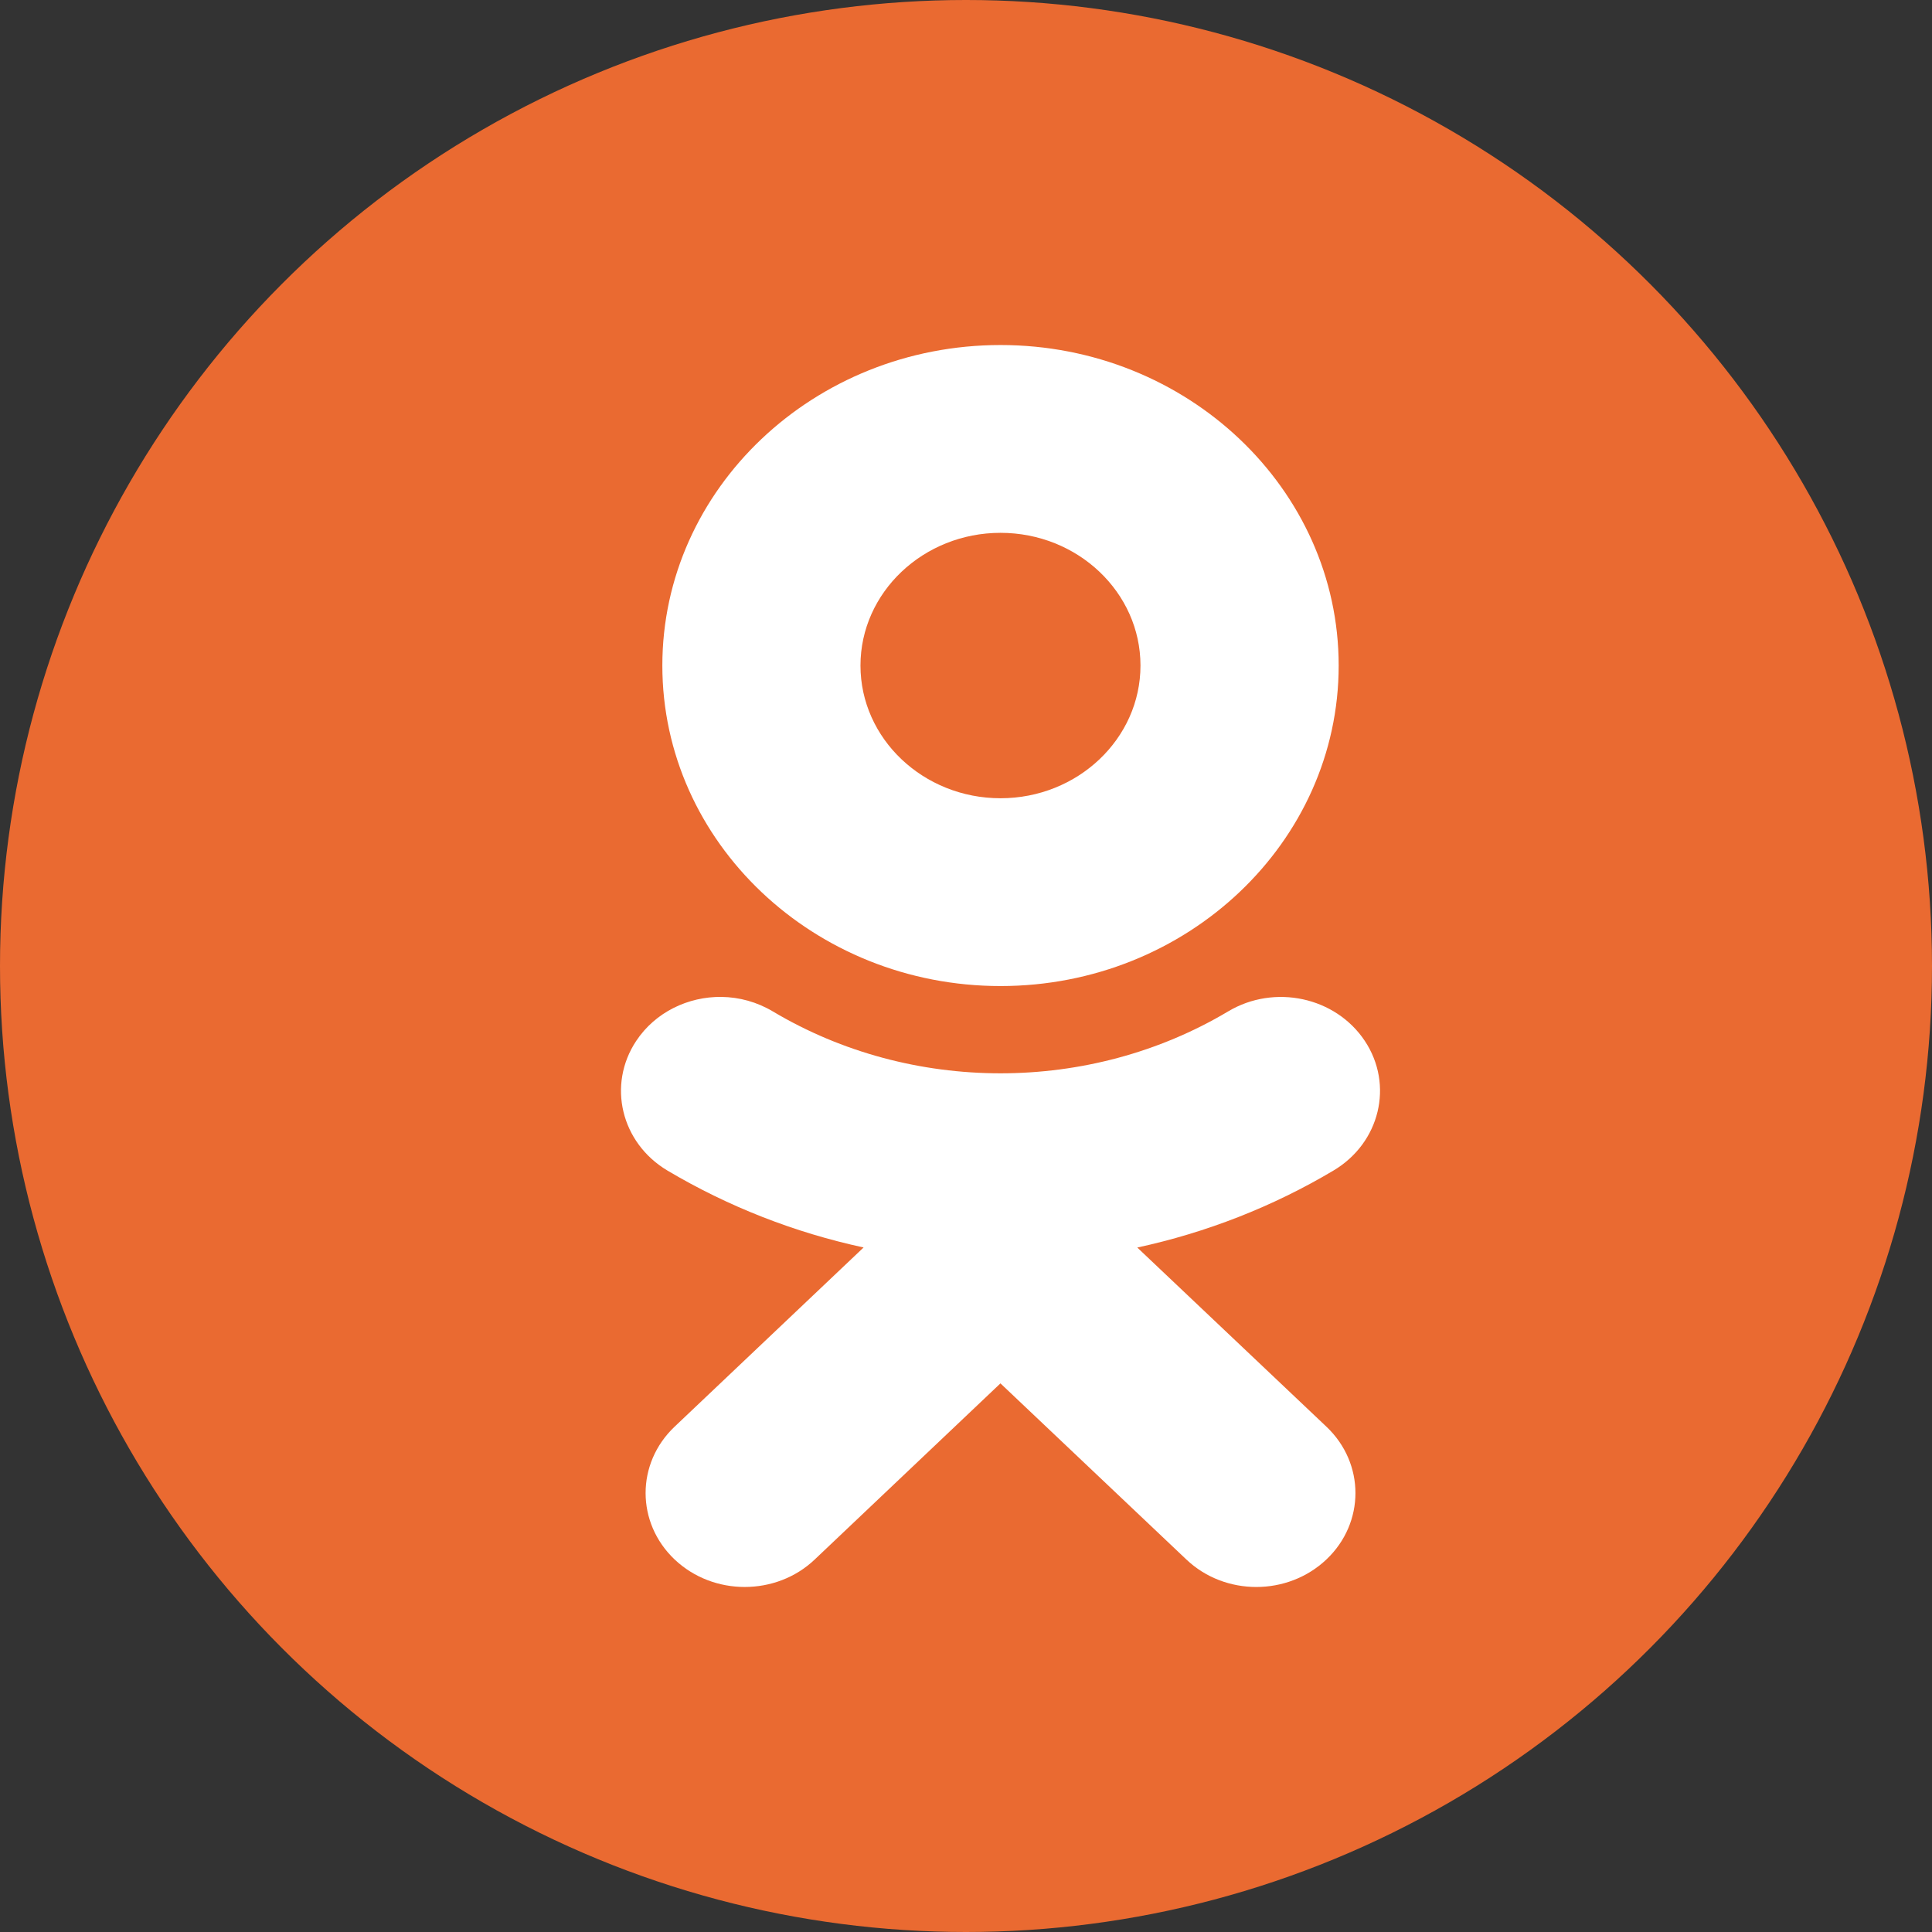<svg width="29" height="29" viewBox="0 0 29 29" fill="none" xmlns="http://www.w3.org/2000/svg">
<rect x="0" y="0" width="29" height="29" fill="#333333" stroke="none"/>
<circle cx="14.5" cy="14.5" r="14.5" fill="#EA6A31"/>
<path d="M15.018 5.179C12.219 5.179 9.942 7.337 9.942 9.99C9.942 12.643 12.219 14.801 15.018 14.801C17.818 14.801 20.094 12.643 20.094 9.99C20.094 7.337 17.818 5.179 15.018 5.179ZM15.018 7.998C16.177 7.998 17.119 8.892 17.119 9.99C17.119 11.088 16.177 11.982 15.018 11.982C13.86 11.982 12.916 11.088 12.916 9.99C12.916 8.892 13.86 7.998 15.018 7.998ZM10.833 14.964C10.331 14.957 9.837 15.192 9.55 15.624C9.112 16.284 9.322 17.154 10.016 17.569C10.934 18.114 11.93 18.502 12.963 18.725L10.126 21.415C9.545 21.966 9.546 22.858 10.127 23.409C10.418 23.684 10.798 23.821 11.178 23.821C11.559 23.821 11.94 23.684 12.23 23.408L15.017 20.765L17.807 23.408C18.387 23.959 19.328 23.959 19.91 23.408C20.491 22.858 20.491 21.965 19.91 21.415L17.071 18.726C18.105 18.502 19.101 18.115 20.018 17.569C20.714 17.154 20.924 16.283 20.486 15.624C20.048 14.965 19.13 14.766 18.434 15.182C16.356 16.421 13.678 16.42 11.601 15.182C11.361 15.039 11.096 14.968 10.833 14.964V14.964Z" fill="white"/>
</svg>